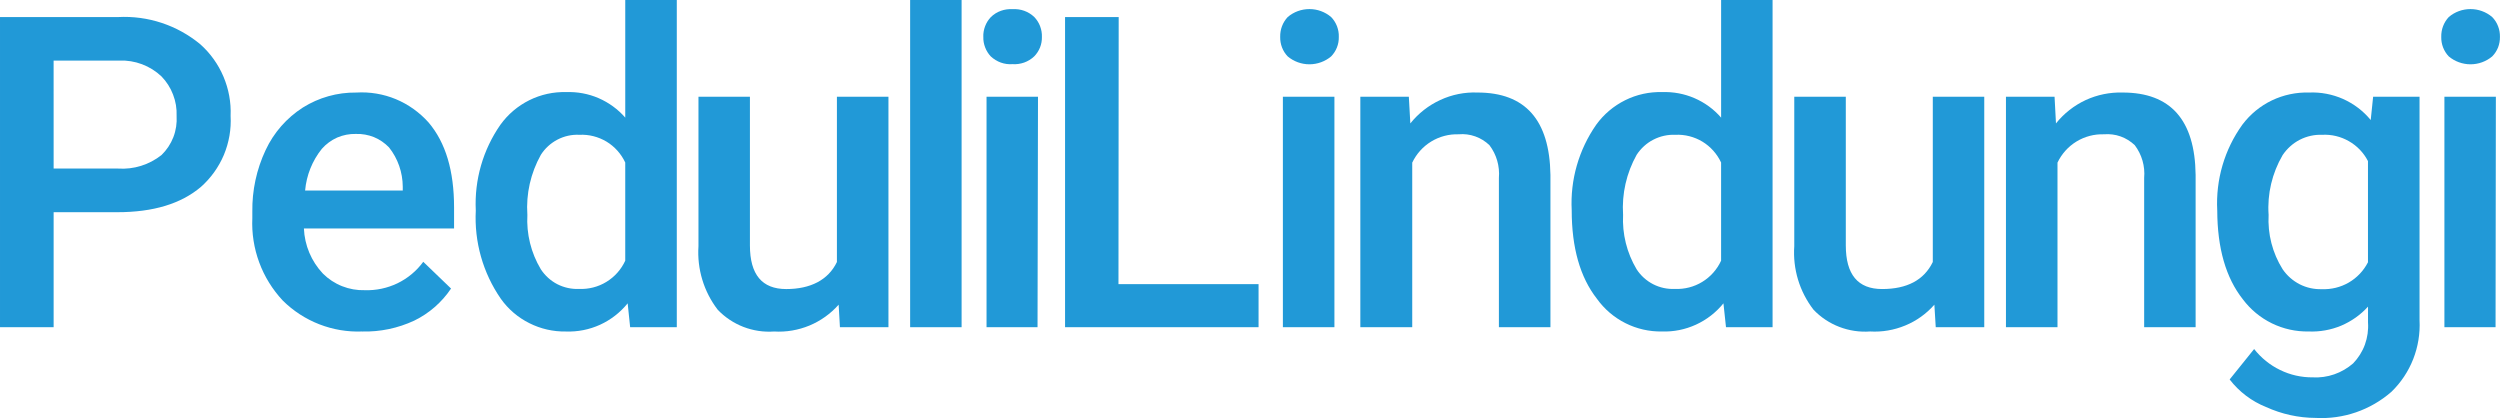 <?xml version="1.0" encoding="UTF-8"?>
<svg width="130.01pt" height="21.743pt" version="1.1" viewBox="0 0 130.01 21.743" xmlns="http://www.w3.org/2000/svg">
<title>PeduliLindungi textlogo</title>
 <g transform="translate(-42.805 -11.379)">
  <path d="m45.594 22.414v5.981h-2.789v-16.129h6.141c1.551-0.082 3.074 0.422 4.273 1.414 0.52 0.461 0.934 1.039 1.207 1.684 0.273 0.645 0.402 1.34 0.371 2.043 0.039 0.691-0.082 1.383-0.348 2.023-0.27 0.641-0.68 1.211-1.195 1.668-1.035 0.879-2.484 1.316-4.344 1.316zm0-2.269h3.352c0.812 0.055 1.617-0.195 2.258-0.703 0.27-0.262 0.48-0.578 0.617-0.93 0.137-0.355 0.191-0.73 0.168-1.105 0.016-0.379-0.047-0.758-0.184-1.109-0.133-0.352-0.34-0.676-0.602-0.945-0.293-0.277-0.637-0.492-1.012-0.633s-0.777-0.207-1.18-0.191h-3.418z" style="fill:#2199d7"/>
  <path d="m61.641 28.617c-0.762 0.031-1.523-0.098-2.234-0.375-0.711-0.277-1.355-0.695-1.898-1.234-0.535-0.574-0.953-1.246-1.223-1.98-0.273-0.738-0.395-1.52-0.359-2.305v-0.332c-0.016-1.109 0.219-2.203 0.691-3.207 0.422-0.906 1.094-1.672 1.934-2.211 0.832-0.523 1.797-0.793 2.777-0.781 0.703-0.043 1.41 0.074 2.062 0.344 0.648 0.27 1.234 0.688 1.703 1.215 0.887 1.043 1.324 2.512 1.324 4.418v1.09h-7.809c0.035 0.875 0.387 1.711 0.988 2.348 0.285 0.285 0.625 0.508 1 0.656 0.375 0.148 0.773 0.219 1.176 0.207 0.59 0.02 1.172-0.105 1.703-0.359 0.531-0.258 0.992-0.641 1.34-1.117l1.445 1.391c-0.48 0.715-1.141 1.293-1.914 1.668-0.848 0.395-1.773 0.59-2.707 0.566zm-0.324-10.273c-0.336-0.008-0.668 0.055-0.977 0.188-0.305 0.137-0.578 0.336-0.801 0.59-0.496 0.621-0.797 1.371-0.867 2.164h5.078v-0.199c-0.004-0.742-0.254-1.465-0.715-2.043-0.223-0.23-0.488-0.414-0.785-0.535-0.297-0.117-0.613-0.176-0.934-0.164z" style="fill:#2199d7"/>
  <path d="m67.547 22.316c-0.074-1.586 0.375-3.148 1.281-4.449 0.391-0.543 0.906-0.98 1.504-1.277 0.598-0.297 1.258-0.441 1.922-0.422 0.578-0.02 1.152 0.086 1.684 0.316 0.527 0.23 1.004 0.574 1.383 1.012v-6.117h2.68v17.016h-2.426l-0.129-1.242c-0.387 0.477-0.879 0.859-1.434 1.113-0.559 0.254-1.168 0.375-1.777 0.352-0.66 0.012-1.312-0.137-1.902-0.434-0.59-0.293-1.102-0.73-1.484-1.27-0.93-1.344-1.387-2.961-1.301-4.598zm2.684 0.23c-0.055 0.996 0.188 1.984 0.699 2.836 0.215 0.328 0.512 0.598 0.859 0.777 0.348 0.176 0.734 0.262 1.125 0.246 0.504 0.02 1-0.105 1.426-0.367 0.43-0.262 0.77-0.645 0.98-1.102v-5.106c-0.211-0.449-0.547-0.828-0.973-1.086-0.426-0.254-0.914-0.379-1.41-0.355-0.395-0.02-0.785 0.066-1.141 0.25-0.352 0.184-0.648 0.453-0.863 0.789-0.531 0.949-0.777 2.031-0.703 3.117z" style="fill:#2199d7"/>
  <path d="m86.418 27.223c-0.418 0.473-0.938 0.844-1.52 1.086-0.578 0.238-1.207 0.348-1.836 0.309-0.539 0.039-1.086-0.043-1.594-0.238-0.504-0.195-0.965-0.5-1.34-0.895-0.723-0.941-1.078-2.117-1-3.301v-7.773h2.676v7.731c0 1.52 0.633 2.269 1.887 2.269s2.184-0.465 2.637-1.406v-8.594h2.68v11.984h-2.523z" style="fill:#2199d7"/>
  <path d="m92.812 28.395h-2.676v-17.016h2.676z" style="fill:#2199d7"/>
  <path d="m93.941 13.297c-0.008-0.188 0.027-0.379 0.094-0.555 0.066-0.176 0.168-0.34 0.301-0.477 0.148-0.145 0.324-0.254 0.52-0.324 0.195-0.07 0.402-0.098 0.609-0.086 0.207-0.012 0.41 0.016 0.605 0.086 0.195 0.07 0.371 0.18 0.523 0.324 0.129 0.137 0.234 0.297 0.301 0.477 0.066 0.176 0.102 0.367 0.094 0.555 0.004 0.188-0.027 0.375-0.098 0.551-0.07 0.172-0.172 0.332-0.305 0.465-0.148 0.141-0.328 0.25-0.523 0.32-0.191 0.066-0.398 0.098-0.605 0.082-0.203 0.016-0.41-0.012-0.605-0.082-0.195-0.07-0.371-0.18-0.523-0.32-0.125-0.133-0.227-0.293-0.293-0.469-0.066-0.172-0.102-0.359-0.094-0.547zm2.82 15.098h-2.652v-11.984h2.676z" style="fill:#2199d7"/>
  <path d="m100.97 26.156h7.285v2.238h-10.063v-16.129h2.789z" style="fill:#2199d7"/>
  <path d="m109.38 13.297c-4e-3 -0.188 0.027-0.379 0.094-0.555 0.066-0.176 0.168-0.34 0.297-0.477 0.316-0.27 0.715-0.414 1.129-0.414 0.414 0 0.812 0.145 1.129 0.414 0.133 0.137 0.234 0.297 0.305 0.477 0.066 0.176 0.102 0.367 0.094 0.555 4e-3 0.188-0.027 0.375-0.098 0.551-0.066 0.172-0.172 0.332-0.301 0.465-0.316 0.266-0.719 0.41-1.129 0.41-0.414 0-0.812-0.145-1.129-0.41-0.129-0.133-0.23-0.293-0.297-0.469-0.066-0.172-0.098-0.359-0.094-0.547zm2.82 15.098h-2.68v-11.984h2.68z" style="fill:#2199d7"/>
  <path d="m116.07 16.41 0.078 1.387c0.418-0.523 0.953-0.941 1.559-1.219 0.605-0.281 1.27-0.414 1.934-0.387 2.484 0 3.75 1.426 3.793 4.281v7.922h-2.68v-7.762c0.051-0.609-0.121-1.215-0.492-1.703-0.211-0.203-0.461-0.359-0.738-0.457-0.277-0.098-0.57-0.137-0.863-0.109-0.5-0.016-0.996 0.113-1.426 0.375s-0.773 0.645-0.988 1.098v8.559h-2.699v-11.984z" style="fill:#2199d7"/>
  <path d="m124.54 22.316c-0.082-1.586 0.367-3.148 1.273-4.449 0.391-0.543 0.91-0.98 1.508-1.277 0.598-0.297 1.258-0.441 1.926-0.422 0.574-0.02 1.148 0.086 1.68 0.316 0.531 0.23 1.004 0.574 1.383 1.012v-6.117h2.676v17.016h-2.422l-0.133-1.242c-0.387 0.477-0.875 0.855-1.43 1.109-0.555 0.254-1.156 0.375-1.766 0.355-0.66 0.012-1.312-0.137-1.902-0.434-0.59-0.297-1.098-0.73-1.484-1.27-0.875-1.121-1.309-2.656-1.309-4.598zm2.672 0.23c-0.051 0.996 0.195 1.984 0.703 2.836 0.215 0.332 0.512 0.598 0.859 0.777 0.352 0.18 0.738 0.262 1.133 0.246 0.5 0.02 0.996-0.105 1.422-0.367 0.43-0.262 0.77-0.645 0.98-1.102v-5.106c-0.211-0.449-0.547-0.828-0.973-1.086-0.422-0.254-0.914-0.379-1.406-0.355-0.398-0.016-0.789 0.07-1.145 0.254-0.352 0.18-0.648 0.453-0.867 0.785-0.531 0.949-0.777 2.031-0.707 3.117z" style="fill:#2199d7"/>
  <path d="m143.4 27.223c-0.414 0.473-0.934 0.844-1.512 1.082-0.582 0.242-1.207 0.348-1.832 0.312-0.543 0.039-1.09-0.043-1.598-0.238s-0.969-0.5-1.344-0.895c-0.727-0.941-1.082-2.117-1-3.301v-7.773h2.68v7.731c0 1.516 0.629 2.269 1.887 2.269 1.297 0 2.18-0.465 2.637-1.406v-8.594h2.676v11.984h-2.523z" style="fill:#2199d7"/>
  <path d="m149.65 16.41 0.074 1.387c0.414-0.52 0.945-0.934 1.547-1.215 0.602-0.277 1.262-0.41 1.922-0.391 2.492 0 3.758 1.426 3.793 4.281v7.922h-2.676v-7.762c0.055-0.609-0.121-1.215-0.488-1.703-0.215-0.203-0.465-0.359-0.742-0.457-0.277-0.098-0.57-0.133-0.863-0.109-0.5-0.016-0.996 0.113-1.426 0.375s-0.773 0.645-0.988 1.098v8.559h-2.68v-11.984z" style="fill:#2199d7"/>
  <path d="m158.11 22.316c-0.082-1.594 0.379-3.168 1.309-4.457 0.406-0.539 0.93-0.969 1.531-1.258 0.605-0.289 1.27-0.43 1.938-0.41 0.605-0.027 1.211 0.09 1.77 0.336 0.555 0.25 1.047 0.621 1.434 1.094l0.125-1.211h2.414v11.621c0.035 0.691-0.078 1.379-0.328 2.019-0.254 0.645-0.637 1.223-1.133 1.703-1.09 0.953-2.508 1.441-3.949 1.359-0.887-0.004-1.762-0.199-2.57-0.566-0.746-0.297-1.402-0.793-1.895-1.434l1.273-1.582c0.363 0.461 0.824 0.836 1.352 1.09 0.527 0.258 1.105 0.387 1.691 0.383 0.77 0.043 1.523-0.219 2.106-0.727 0.27-0.281 0.48-0.613 0.613-0.98s0.188-0.762 0.16-1.152v-0.82c-0.387 0.43-0.867 0.766-1.398 0.992-0.535 0.223-1.109 0.324-1.688 0.301-0.664 0.012-1.316-0.133-1.91-0.422-0.598-0.293-1.113-0.719-1.512-1.25-0.883-1.117-1.328-2.66-1.332-4.629zm2.672 0.23c-0.055 1 0.199 1.992 0.73 2.836 0.227 0.332 0.531 0.598 0.887 0.781 0.355 0.18 0.75 0.266 1.148 0.254 0.488 0.02 0.977-0.098 1.402-0.344 0.43-0.25 0.773-0.613 1-1.055v-5.262c-0.223-0.434-0.566-0.793-0.992-1.035-0.422-0.242-0.902-0.359-1.391-0.332-0.402-0.016-0.805 0.074-1.164 0.258-0.359 0.184-0.664 0.461-0.891 0.797-0.547 0.938-0.805 2.019-0.73 3.102z" style="fill:#2199d7"/>
  <path d="m169.76 13.297c-4e-3 -0.188 0.027-0.379 0.094-0.555 0.066-0.176 0.168-0.34 0.297-0.477 0.316-0.27 0.715-0.414 1.129-0.414s0.812 0.145 1.129 0.414c0.133 0.137 0.238 0.297 0.305 0.477 0.07 0.176 0.102 0.367 0.098 0.555 4e-3 0.188-0.031 0.375-0.098 0.551-0.07 0.172-0.172 0.332-0.305 0.465-0.316 0.266-0.715 0.41-1.129 0.41-0.41 0-0.812-0.145-1.129-0.41-0.129-0.133-0.227-0.293-0.297-0.469-0.066-0.172-0.098-0.359-0.094-0.547zm2.824 15.098h-2.66v-11.984h2.676z" style="fill:#2199d7"/>
 </g>
</svg>
